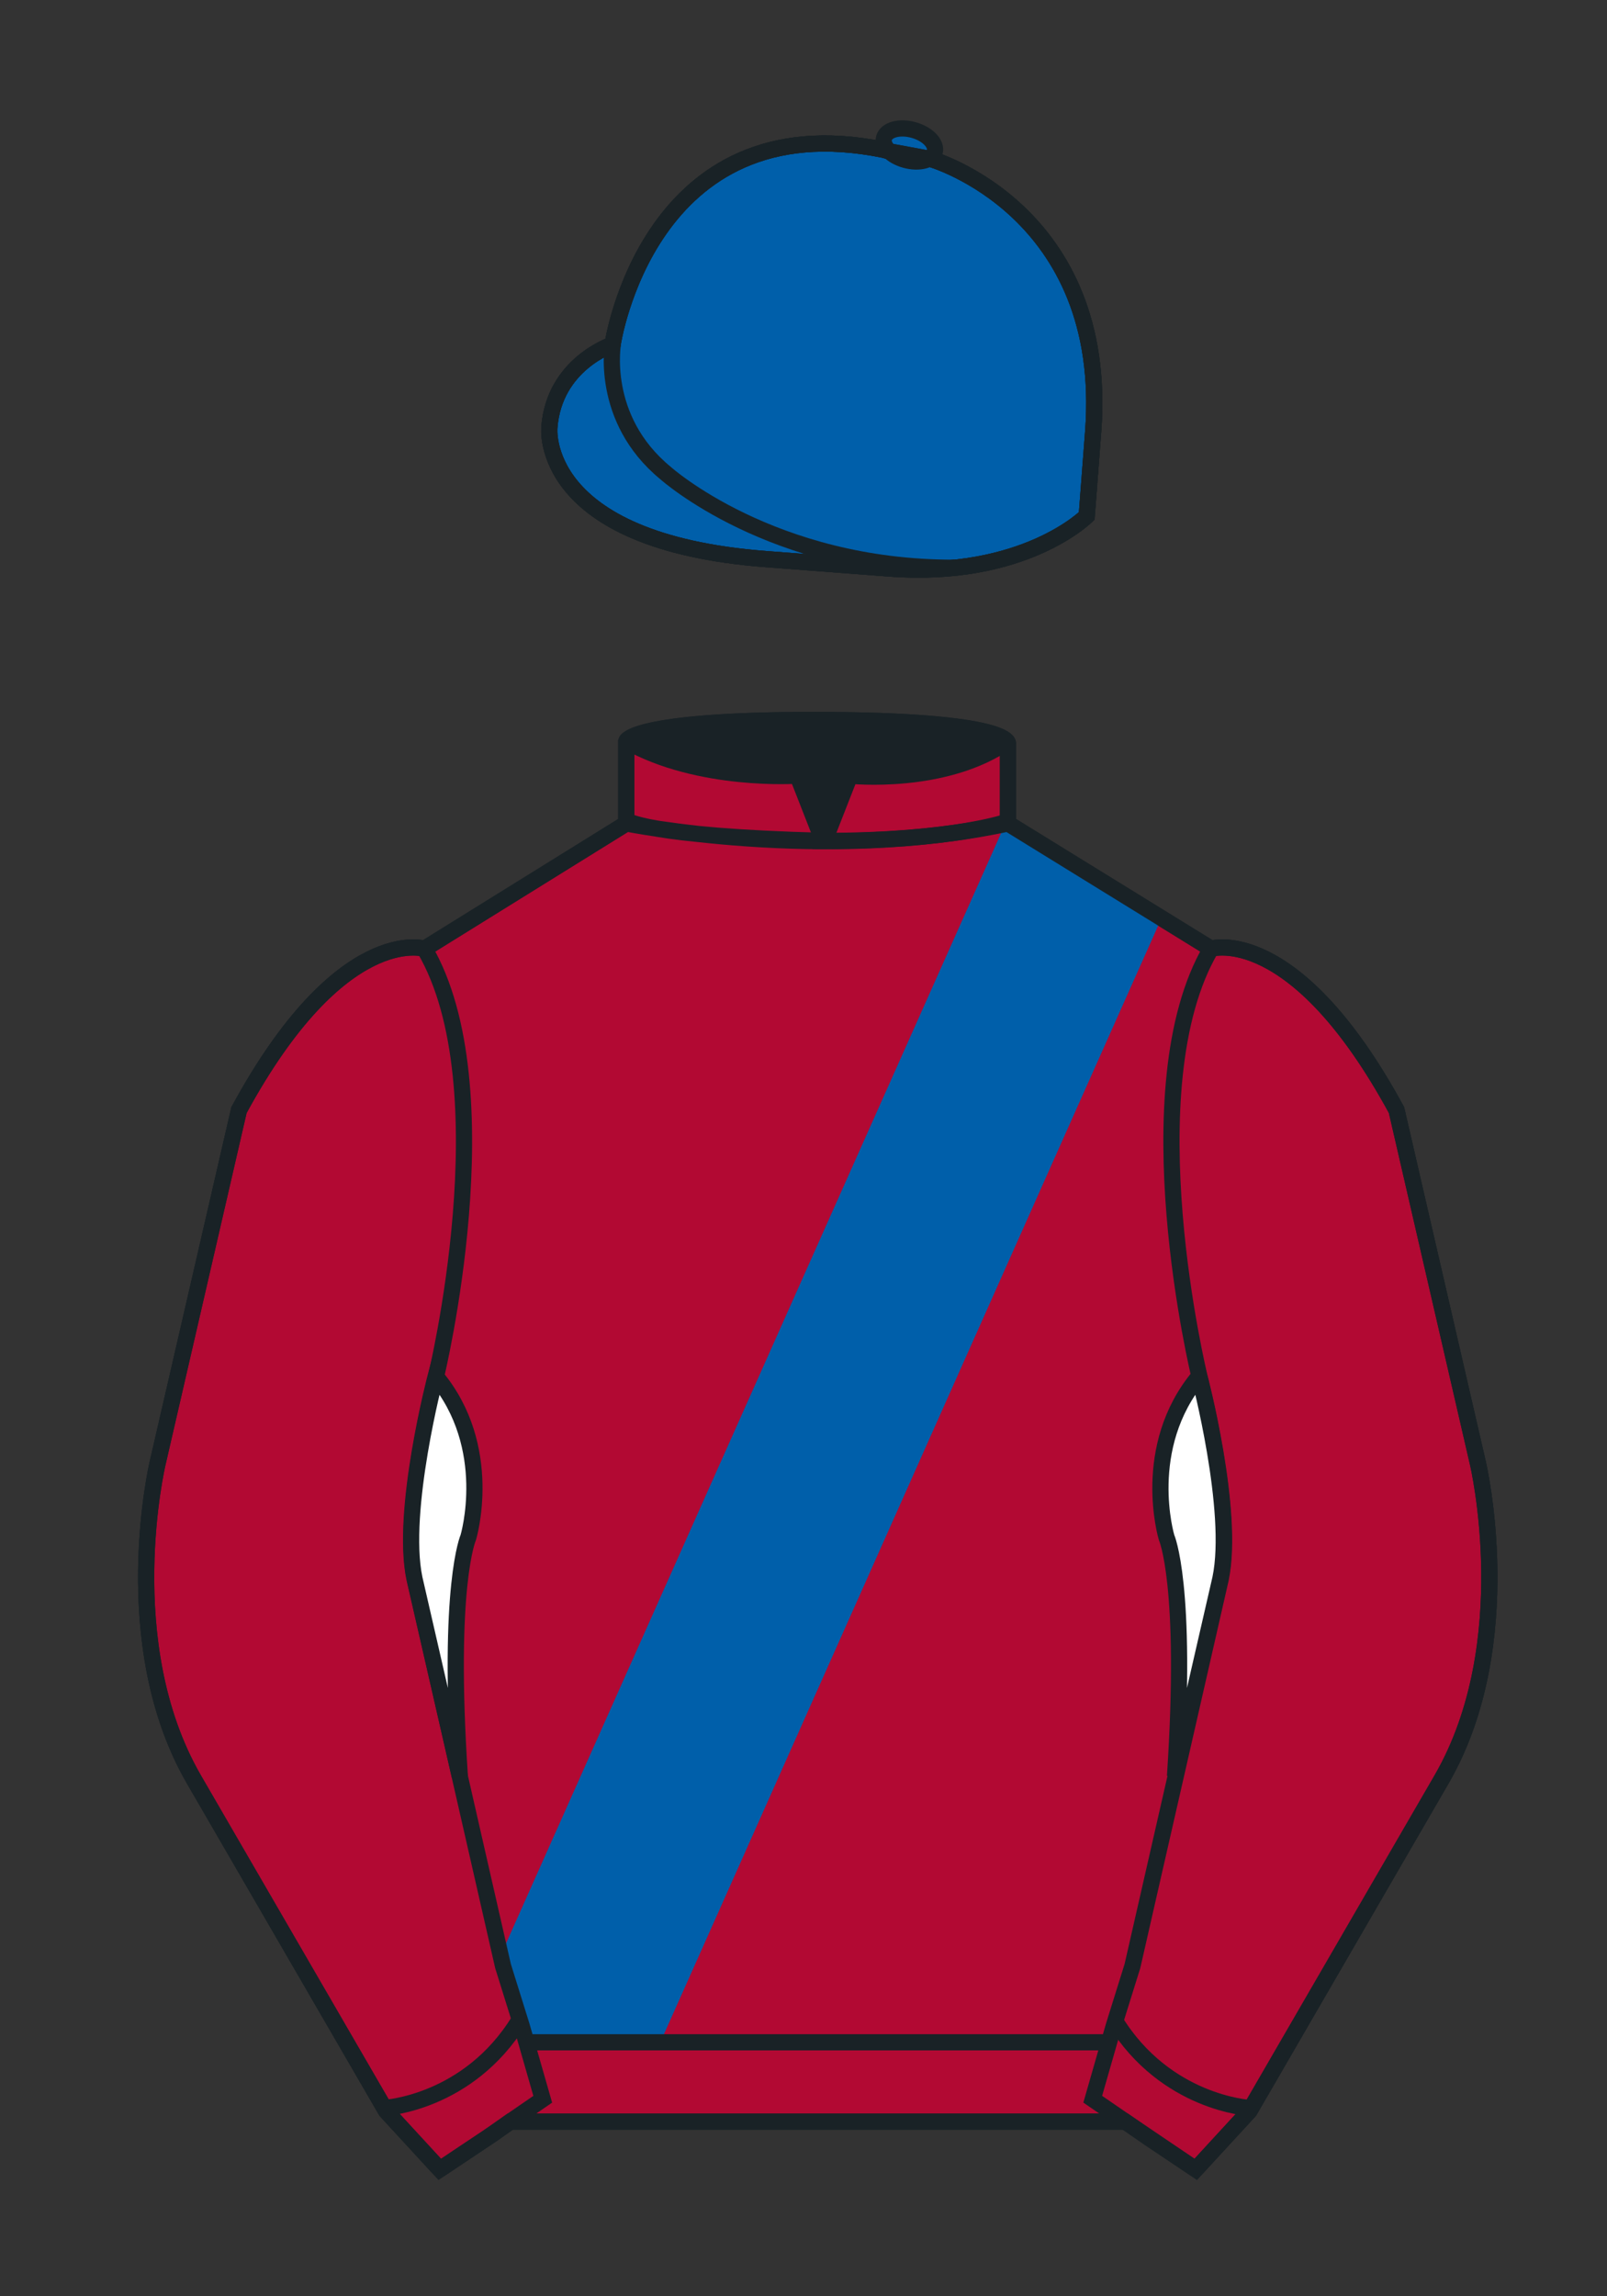 <svg xmlns="http://www.w3.org/2000/svg" viewBox="0 0 99.213 141.732"><rect x="0" y="0" width="99.213" height="141.732" fill="#333333" stroke="none"/><path d="M57.483 9.819s11.045 3.168 10.006 16.831l-.299 3.929-.098 1.266s-3.853 3.878-12.191 3.244l-7.594-.578c-14.145-1.076-13.389-8.132-13.389-8.132.299-3.929 3.901-5.104 3.901-5.104S40.012 6.295 54.54 9.243l.391.107 2.552.469z" fill="#005faa" stroke="#192226"/><path d="M57.483 9.819s11.045 3.168 10.006 16.831l-.299 3.929-.098 1.266s-3.853 3.878-12.191 3.244l-7.594-.578c-14.145-1.076-13.389-8.132-13.389-8.132.299-3.929 3.901-5.104 3.901-5.104S40.012 6.295 54.54 9.243l.391.107 2.552.469z" fill="#005faa" stroke="#192226"/><path d="M57.708 9.382c.143-.51-.443-1.119-1.309-1.358-.863-.239-1.678-.019-1.82.491-.143.511.445 1.119 1.309 1.358.863.239 1.679.02 1.82-.491z" fill="#005faa" stroke="#192226"/><g fill="none" stroke="#192226"><path d="M37.852 21.125s-.885 4.697 3.249 8.084c0 0 6.546 5.866 17.812 5.834"/><path d="M57.483 9.819s11.045 3.168 10.006 16.831l-.299 3.929-.098 1.266s-3.853 3.878-12.191 3.244l-7.594-.578c-14.145-1.076-13.389-8.132-13.389-8.132.299-3.929 3.901-5.104 3.901-5.104S40.012 6.295 54.54 9.243l.391.107 2.552.469z"/><path d="M57.483 9.819s11.045 3.168 10.006 16.831l-.299 3.929-.098 1.266s-3.853 3.878-12.191 3.244l-7.594-.578c-14.145-1.076-13.389-8.132-13.389-8.132.299-3.929 3.901-5.104 3.901-5.104S40.012 6.295 54.54 9.243l.391.107 2.552.469z"/></g><path d="M74.767 58.557s5.164-1.613 11.451 9.961l5.025 21.795s2.623 11.087-2.233 19.497l-11.869 20.482-3.318 3.605-4.346-2.944H31.499l-1.03.732-3.317 2.213-1.658-1.802-1.659-1.803-5.936-10.241-5.936-10.241c-2.427-4.205-2.985-9.08-2.936-12.902.049-3.823.705-6.595.705-6.595l2.512-10.898 2.512-10.898c3.144-5.787 6.007-8.277 8.084-9.321 2.077-1.043 3.368-.64 3.368-.64l6.228-3.865 6.228-3.865v-5.08s.087-.328 1.571-.655c1.483-.328 4.364-.655 9.95-.655 6.222 0 9.232.368 10.689.737 1.455.369 1.357.737 1.357.737v4.916l12.536 7.73z" fill="#b20933" stroke="#192226"/><path fill="#005faa" d="M31.014 120.46l.068-.15.066-.151.069-.151.066-.15.069-.15.066-.151.068-.151.067-.15.066-.151.068-.151.067-.15.066-.152.069-.15.066-.149.068-.152.067-.15.066-.151.069-.151.066-.149.066-.152.069-.15.066-.15.068-.151.067-.15.068-.152.067-.149.066-.151.068-.151.067-.15.066-.152.069-.15.066-.149.068-.152.067-.15.068-.151.067-.151.066-.15.068-.151.067-.15.066-.151.068-.15.067-.151.066-.151.069-.15.066-.151.066-.15.069-.151.066-.151.069-.15.066-.15.068-.151.067-.151.068-.149.067-.152.066-.15.068-.151.067-.151.066-.15.068-.151.067-.151.066-.15.067-.15.068-.151.066-.151.069-.15.066-.15.069-.152.066-.149.068-.152.067-.15.066-.149.069-.153.066-.149.066-.151.069-.151.066-.15.066-.151.069-.151.066-.15.067-.151.068-.15.066-.151.069-.151.066-.15.069-.151.066-.15.068-.152.067-.149.066-.151.068-.151.067-.15.066-.152.067-.149.068-.151.066-.151.067-.15.068-.15.067-.152.068-.15.066-.15.069-.151.066-.15.069-.151.066-.151.066-.151.069-.15.066-.151.067-.15.068-.151.066-.15.067-.151.068-.15.066-.151.067-.151.068-.149.067-.152.068-.15.066-.15.069-.152.066-.149.067-.151.068-.151.066-.15.067-.151.066-.151.069-.151.066-.15.068-.15.067-.152.068-.149.066-.152.067-.15.068-.15.067-.152.066-.149.068-.152.067-.15.068-.15.067-.151.066-.15.068-.151.067-.15.068-.151.066-.151.067-.15.068-.151.067-.151.066-.149.068-.152.067-.15.068-.15.067-.152.068-.15.066-.15.067-.151.068-.151.067-.15.066-.151.068-.15.067-.15.068-.152.066-.15.067-.15.068-.151.067-.151.066-.15.068-.15.067-.151.068-.15.067-.152.066-.15.068-.15.067-.152.066-.15.069-.151.066-.151.068-.149.067-.151.066-.151.068-.151.067-.15.066-.15.069-.152.066-.149.068-.151.067-.151.066-.149.069-.153.066-.149.066-.15.069-.152.066-.15.069-.151.066-.151.068-.15.067-.15.066-.151.066-.15.069-.151.066-.151.069-.151.066-.15.068-.151.067-.15.066-.15.069-.152.066-.15.066-.15.069-.151.066-.15.068-.151.067-.151.066-.15.069-.152.066-.15.066-.149.069-.152.066-.15.069-.151.066-.151.066-.15.069-.151.066-.151.067-.15.068-.151.066-.15.069-.151.066-.15.067-.15.068-.152.066-.149.067-.152.068-.15.066-.149.069-.153.066-.149.069-.151.066-.151.066-.15.069-.151.066-.151.067-.15.068-.151.066-.15.069-.151.066-.15.067-.151.068-.151.066-.15.069-.152.066-.149.066-.15.068-.152.066-.15.069-.15.066-.151.068-.15.067-.151.066-.151.069-.15.066-.151.066-.151.069-.15.066-.15.068-.152.067-.15.066-.151.069-.15.066-.151.066-.15.069-.151.066-.15.069-.15.066-.152.066-.15.069-.15.066-.152.067-.149.068-.151.066-.151.068-.151.068-.15.066-.15.068-.151.067-.15.066-.151.069-.152.066-.148.067-.153.068-.15.066-.15.068-.151.067-.15.066-.151.069-.151.066-.151.067-.15.068-.151.067-.15.068-.151.066-.15.067-.151.068-.15.067-.15.066-.151.068-.152.067-.15.068-.15.067-.151.066-.151.068-.15.067-.15.066-.151.069-.15.066-.152.068-.15.067-.15.066-.152.068-.15.067-.151.068-.15.067-.15.066-.151.068-.151.067-.15.066-.15.069-.152.066-.15.067-.15.068-.151.067-.151.067-.15.067-.151.067-.15.068-.151.067-.151.066-.15.068-.151.067-.15.068-.151.067-.15.066-.151.068-.15.067-.151.068-.151.067-.15.066-.151.068-.151.067-.15.067-.15.067-.152.067-.149.068-.151.067-.151.067-.15.067-.15.067-.152.067-.15.067-.151.067-.151.068-.15.067-.15.068-.151.066-.151.067-.15.068-.151.066-.15.067-.151.068-.15.067-.151.068-.151.067-.15.066-.151.068-.15.066-.151.068-.151.067-.15.067-.15.068-.151.067-.151.067-.15.067-.151.067-.15.067-.151.067-.151.067-.151.068-.15.067-.15.067-.151.067-.151.067-.15.067-.151.067-.151.068-.15.067-.151.067-.15.068-.151.066-.151.068-.15.066-.15.067-.151.068-.151.067-.151.067-.15.067-.15.067-.151.068-.151.067-.151.066-.149.068-.151.067-.151.068-.151.067-.15.066-.15.068-.151.067-.151.067-.151.067-.15.067-.15.068-.151.066-.151.067-.15.068-.151.067-.15.068-.151.066-.15.067-.151.068-.15.067-.151.068-.151.066-.15.067-.151.068-.15.066-.151.068-.15.067-.151.067-.151.068-.15.067-.151.066-.15.068-.151.067-.151.068-.15.067-.151.066-.15.068-.151.067-.151.067-.15.067-.15.067-.151.068-.151.067-.151.067-.15.067-.15.067-.151.068-.151.066-.15.067-.151.068-.15.067-.151.067-.151.067-.15.067-.151.068-.15.066-.151.021.008.02.008 9.506 6.035-.067.151-.068.15-.066.151-.068.151-.067.15-.067.151-.067.15-.067.151-.067.151-.068.15-.066.15-.068.151-.067.151-.067.151-.067.15-.067.15-.068.151-.067.151-.066.151-.068.15-.067.15-.068.151-.067.151-.066.15-.068.151-.067.15-.067.151-.067.151-.067.15-.068.151-.067.15-.066.151-.068.15-.067.151-.068.15-.066.151-.067.151-.068.15-.067.151-.067.15-.067.151-.067.15-.068.151-.067.151-.066.15-.068.151-.067.15-.068.151-.067.151-.066.15-.068.151-.067.151-.067.15-.067.151-.067.15-.068.151-.067.15-.067.151-.067.15-.067.151-.068.15-.067.151-.066.151-.068.15-.067.151-.068.151-.066.15-.067.15-.068.151-.067.151-.067.15-.067.151-.067.15-.068.151-.067.151-.066.15-.068.151-.067.15-.068.151-.066.151-.067.15-.068.15-.067.151-.067.151-.067.15-.067.151-.067.151-.067.15-.068.151-.067.15-.067.151-.067.15-.067.151-.067.151-.068.15-.066.151-.068.151-.067.15-.067.15-.068.151-.066.15-.068.152-.066.149-.067.151-.068.151-.067.15-.068.152-.067.15-.066.15-.068.151-.067.15-.066.15-.068.151-.067.151-.068.151-.067.151-.067.15-.067.151-.067.15-.067.151-.067.15-.067.15-.068.151-.067.15-.067.152-.067.15-.067.15-.068.152-.066.15-.067.15-.068.151-.067.15-.068.151-.066.152-.067.149-.068.151-.066.151-.068.15-.067.151-.067.15-.068.151-.067.15-.067.151-.067.151-.067.149-.067.153-.067.149-.067.15-.068.152-.067.15-.067.151-.067.15-.067.15-.067.151-.067.151-.068.15-.067.15-.067.152-.068.151-.066.15-.067.15-.067.151-.067.15-.068.152-.067.15-.067.15-.067.151-.067.15-.068.15-.067.152-.066.15-.068.15-.067.151-.068.15-.067.151-.066.151-.068.151-.067.15-.067.151-.067.15-.067.15-.068.151-.067.151-.067.15-.067.152-.067.15-.068.149-.067.153-.067.149-.068.151-.066.151-.068.149-.066.152-.067.15-.068.151-.067.15-.067.151-.068.151-.066.149-.068.151-.067.151-.066.15-.068.152-.067.15-.068.15-.067.152-.066.15-.068.15-.067.151-.067.15-.067.151-.067.151-.068.15-.067.15-.067.151-.067.151-.067.15-.067.151-.067.15-.067.151-.068.151-.067.15-.067.15-.067.152-.067.15-.068.15-.066.151-.068.15-.067.151-.067.151-.068.15-.066.151-.067.151-.068.15-.066.151-.068.15-.067.151-.067.15-.067.151-.067.151-.068.149-.067.152-.067.15-.067.151-.067.151-.067.15-.068.151-.066.15-.068.15-.067.152-.067.15-.067.151-.067.151-.068.15-.066.151-.067.15-.068.15-.067.151-.068.151-.066.151-.067.149-.068.152-.067.15-.067.15-.067.152-.067.149-.068.151-.067.151-.066.15-.068.15-.067.152-.067.15-.067.151-.067.151-.068.15-.067.15-.067.151-.067.151-.067.15-.067.151-.068.15-.066.151-.068.15-.067.151-.067.15-.068.151-.066.151-.067.149-.068.152-.067.15-.068.151-.066.151-.067.15-.068.151-.067.151-.066.15-.068.15-.067.151-.068.151-.066.15-.067.151-.068.151-.067.149-.068.153-.066.149-.067.15-.068.152-.067.149-.066.152-.069.15-.066.15-.068.151-.067.151-.066.15-.069.15-.066.151-.068.151-.067.15-.067.151-.067.151-.067.15-.067.152-.068.149-.066.15-.068.152-.067.15-.067.15-.066.151-.069.151-.066.15-.068.151-.067.15-.066.151-.069.151-.066.15-.066.151-.069.15-.066.151-.069.15-.066.152-.068.15-.067.15-.066.151-.069.15-.066.15-.066.152-.069.15-.066.151-.068.151-.067.149-.066.152-.069.15-.066.151-.066.15-.068.15-.066.152-.069.149-.066.151-.066.151-.069.15-.066.152-.069.149-.066.15-.066.152-.069.15-.066.151-.068.151-.067.15-.066.151-.069.15-.066.151-.068.151-.067.15-.066.151-.069.151-.066.15-.066.15-.069.151-.066.151-.069.15-.066.151-.066.15-.069.151-.066.151-.067.15-.068.15-.066.152-.069.15-.066.15-.066.152-.069.15-.066.15-.067.151-.068.15-.066.151-.069.151-.066.15-.067.151-.068.15-.066.151-.067.15-.068.15-.066.152-.069.149-.066.152-.069.15-.066.15-.066.152-.067.15-.068.15-.067.151-.068.15-.066.151-.069.151-.066.15-.067.151-.068.151-.066.151-.067.149-.068.151-.066.151-.069.15-.066.152-.067.149-.068.151-.066.151-.067.15-.068.151-.067.15-.068.151-.066.15-.067.151-.068.15-.067.151-.068.151-.066.151-.067.15-.068.151-.066.15-.067.15-.068.152-.067.15-.068.15-.066.151-.069.151-.066.149-.067.152-.068.15-.066.151-.067.151-.068.149-.067.151-.068.151-.066.151-.067.15-.068.151-.066.151-.067.15-.068.15-.067.151H32.56z"/><g fill="#e41b13"><path d="M73.823 133.898l-2.912-1.944-1.434-1-2.014-1.384 1.297-4.521 1.154-3.698 5.451-23.896c.875-4.191-1.314-12.493-1.314-12.493s-4.328-17.816.715-26.404c0 0 5.164-1.613 11.451 9.961l5.025 21.795s2.623 11.087-2.233 19.497L77.14 130.293l-3.317 3.605M27.101 133.92l2.913-1.944 1.434-.999 2.014-1.385-1.298-4.521-1.154-3.698-5.45-23.897c-.877-4.191 1.313-12.492 1.313-12.492s4.327-17.817-.716-26.404c0 0-5.163-1.613-11.452 9.961L9.682 90.335s-2.623 11.089 2.231 19.499l11.871 20.481 3.317 3.605"/></g><g fill="#b20933"><path d="M73.823 133.898l-2.912-1.944-1.434-1-2.014-1.384 1.297-4.521 1.154-3.698 5.451-23.896c.875-4.191-1.314-12.493-1.314-12.493s-4.328-17.816.715-26.404c0 0 5.164-1.613 11.451 9.961l5.025 21.795s2.623 11.087-2.233 19.497L77.14 130.293l-3.317 3.605M27.147 133.9l2.913-1.944 1.434-.999 2.014-1.385-1.298-4.521-1.154-3.698-5.45-23.897c-.876-4.191 1.313-12.492 1.313-12.492s4.328-17.817-.715-26.405c0 0-5.164-1.613-11.452 9.961L9.728 90.316s-2.623 11.088 2.231 19.498l11.871 20.482 3.317 3.604"/></g><g fill="none" stroke="#192226"><path d="M73.823 133.898l-2.912-1.944-1.434-1-2.014-1.384 1.297-4.521 1.154-3.698 5.451-23.896c.875-4.191-1.314-12.493-1.314-12.493s-4.328-17.816.715-26.404c0 0 5.164-1.613 11.451 9.961l5.025 21.795s2.623 11.087-2.233 19.497L77.14 130.293l-3.317 3.605M27.147 133.9l2.913-1.944 1.434-.999 2.014-1.385-1.298-4.521-1.154-3.698-5.45-23.897c-.876-4.191 1.313-12.492 1.313-12.492s4.328-17.817-.715-26.405c0 0-5.164-1.613-11.452 9.961L9.728 90.316s-2.623 11.088 2.231 19.498l11.871 20.482 3.317 3.604"/></g><path d="M23.749 130.105s5.154-.287 8.291-5.384" fill="none" stroke="#192226"/><path d="M25.587 97.434c-.875-4.191 1.313-12.492 1.313-12.492 3.678 4.398 2.014 9.944 2.014 9.944s-1.313 2.917-.525 14.753l-2.802-12.205z" fill="#fff" stroke="#192226"/><path d="M38.665 50.827s12.162 2.46 23.568 0M38.665 50.627s1.151.986 12.141 1.274l-1.576-4.027s-6.068.431-10.565-2.127" fill="none" stroke="#192226"/><path d="M62.259 50.692s-3.309 1.212-11.355 1.212l1.577-4.027s5.874.632 9.778-2.151" fill="none" stroke="#192226"/><path d="M75.345 97.434c.877-4.191-1.313-12.492-1.313-12.492-3.678 4.398-2.014 9.944-2.014 9.944s1.313 2.917.525 14.753l2.802-12.205z" fill="#fff" stroke="#192226"/><path fill="none" stroke="#192226" d="M32.544 126.055h35.971M77.128 130.105s-5.156-.287-8.291-5.384"/><path d="M50.949 44.453c9.949 0 11.197 1.295 11.197 1.295-3.447 2.682-9.653 2.065-9.653 2.065l-1.61 3.884-1.652-3.822c-8.023 0-10.431-2.188-10.431-2.188s1.083-1.234 12.149-1.234z" fill="#192226"/><path d="M74.767 58.557s5.164-1.613 11.451 9.961l5.025 21.795s2.623 11.087-2.233 19.497l-11.869 20.482-3.318 3.605-4.346-2.944H31.499l-1.03.732-3.317 2.213-1.658-1.802-1.659-1.803-5.936-10.241-5.936-10.241c-2.427-4.205-2.985-9.08-2.936-12.902.049-3.823.705-6.595.705-6.595l2.512-10.898 2.512-10.898c3.144-5.787 6.007-8.277 8.084-9.321 2.077-1.043 3.368-.64 3.368-.64l6.228-3.865 6.228-3.865v-5.08s.087-.328 1.571-.655c1.483-.328 4.364-.655 9.95-.655 6.222 0 9.232.368 10.689.737 1.455.369 1.357.737 1.357.737v4.916l12.536 7.73z" fill="none" stroke="#192226"/></svg>